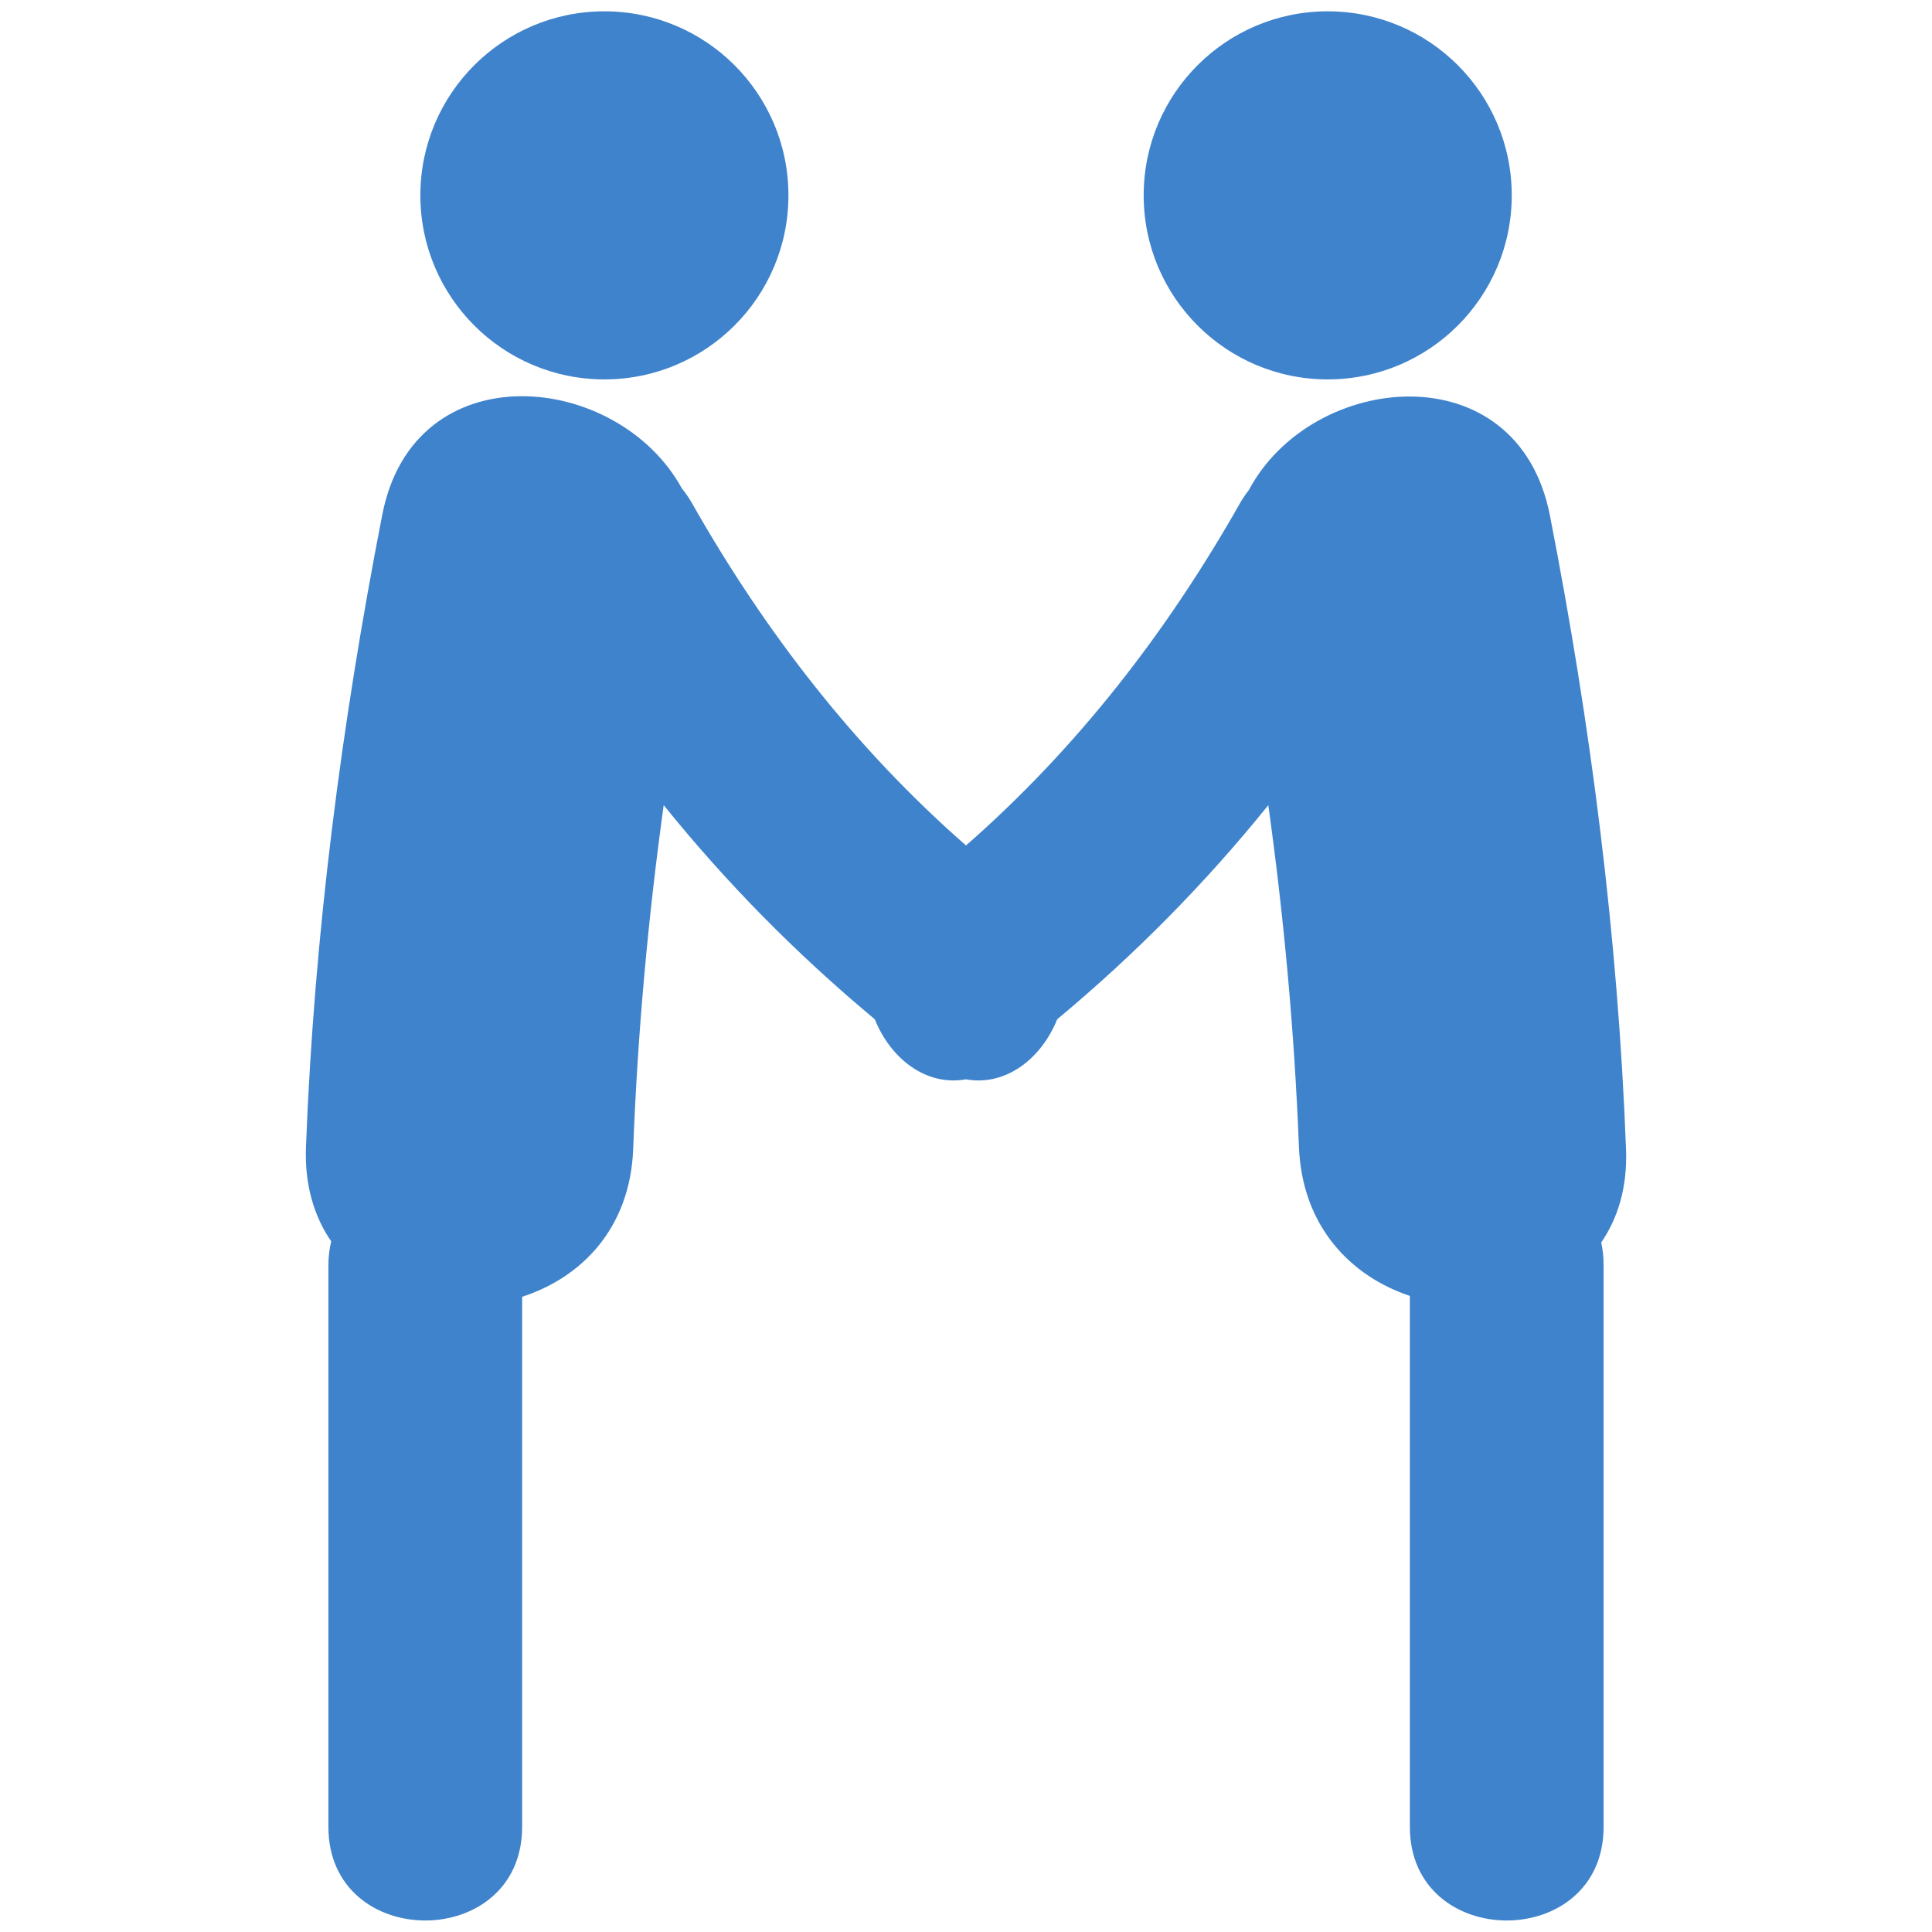 <svg class='st0' viewBox="0 0 1792 1792" xmlns="http://www.w3.org/2000/svg">
<style type="text/css">.st0{fill:#3f83cc;}</style>
<circle cx="560.6" cy="181.2" r="170.7"/>
		<path d="M1508.2,1065.8c-7.5-197.6-32.7-393.8-70.6-587.7c-29.9-152.7-220.7-133.6-279.2-23.6
			c-2.9,3.7-5.5,7.5-8,11.8c-68,120.1-151.3,227.6-254.4,317.9C793,694,709.7,586.4,641.6,466.3c-2.8-4.9-5.8-9.2-9.1-13.2
			c-59.6-108.8-248.2-127.5-277.9,24.2c-37.8,193.5-63.2,389.2-70.8,586.2c-1.4,35.8,7.7,65.1,23.4,87.9c-1.6,6.8-2.6,14.1-2.6,22
			c0,173.6,0,347.3,0,521c0,115.9,179.7,115.9,179.7,0c0-163.8,0-327.8,0-491.6c54.8-17.7,100.2-63.3,103-137.1
			c4.1-107.2,13.7-213.3,28.3-318.9c58.2,72.2,123.3,138.2,195.8,198.6c14.4,36,47.1,62.4,84.6,55.7c37.4,6.7,70.1-19.7,84.6-55.7
			c72.5-60.4,137.6-126.4,195.8-198.6c14.6,104.9,24.2,210.2,28.4,316.7c2.8,74,48.1,120.2,102.9,138.5c0,164.1,0,328.3,0,492.4
			c0,115.9,179.7,115.9,179.7,0c0-173.7,0-347.4,0-521c0-7.5-0.8-14.4-2.2-21C1500.6,1130,1509.6,1101.2,1508.2,1065.8z"/>
		<circle cx="1231.5" cy="181.2" r="170.7"/></svg>
